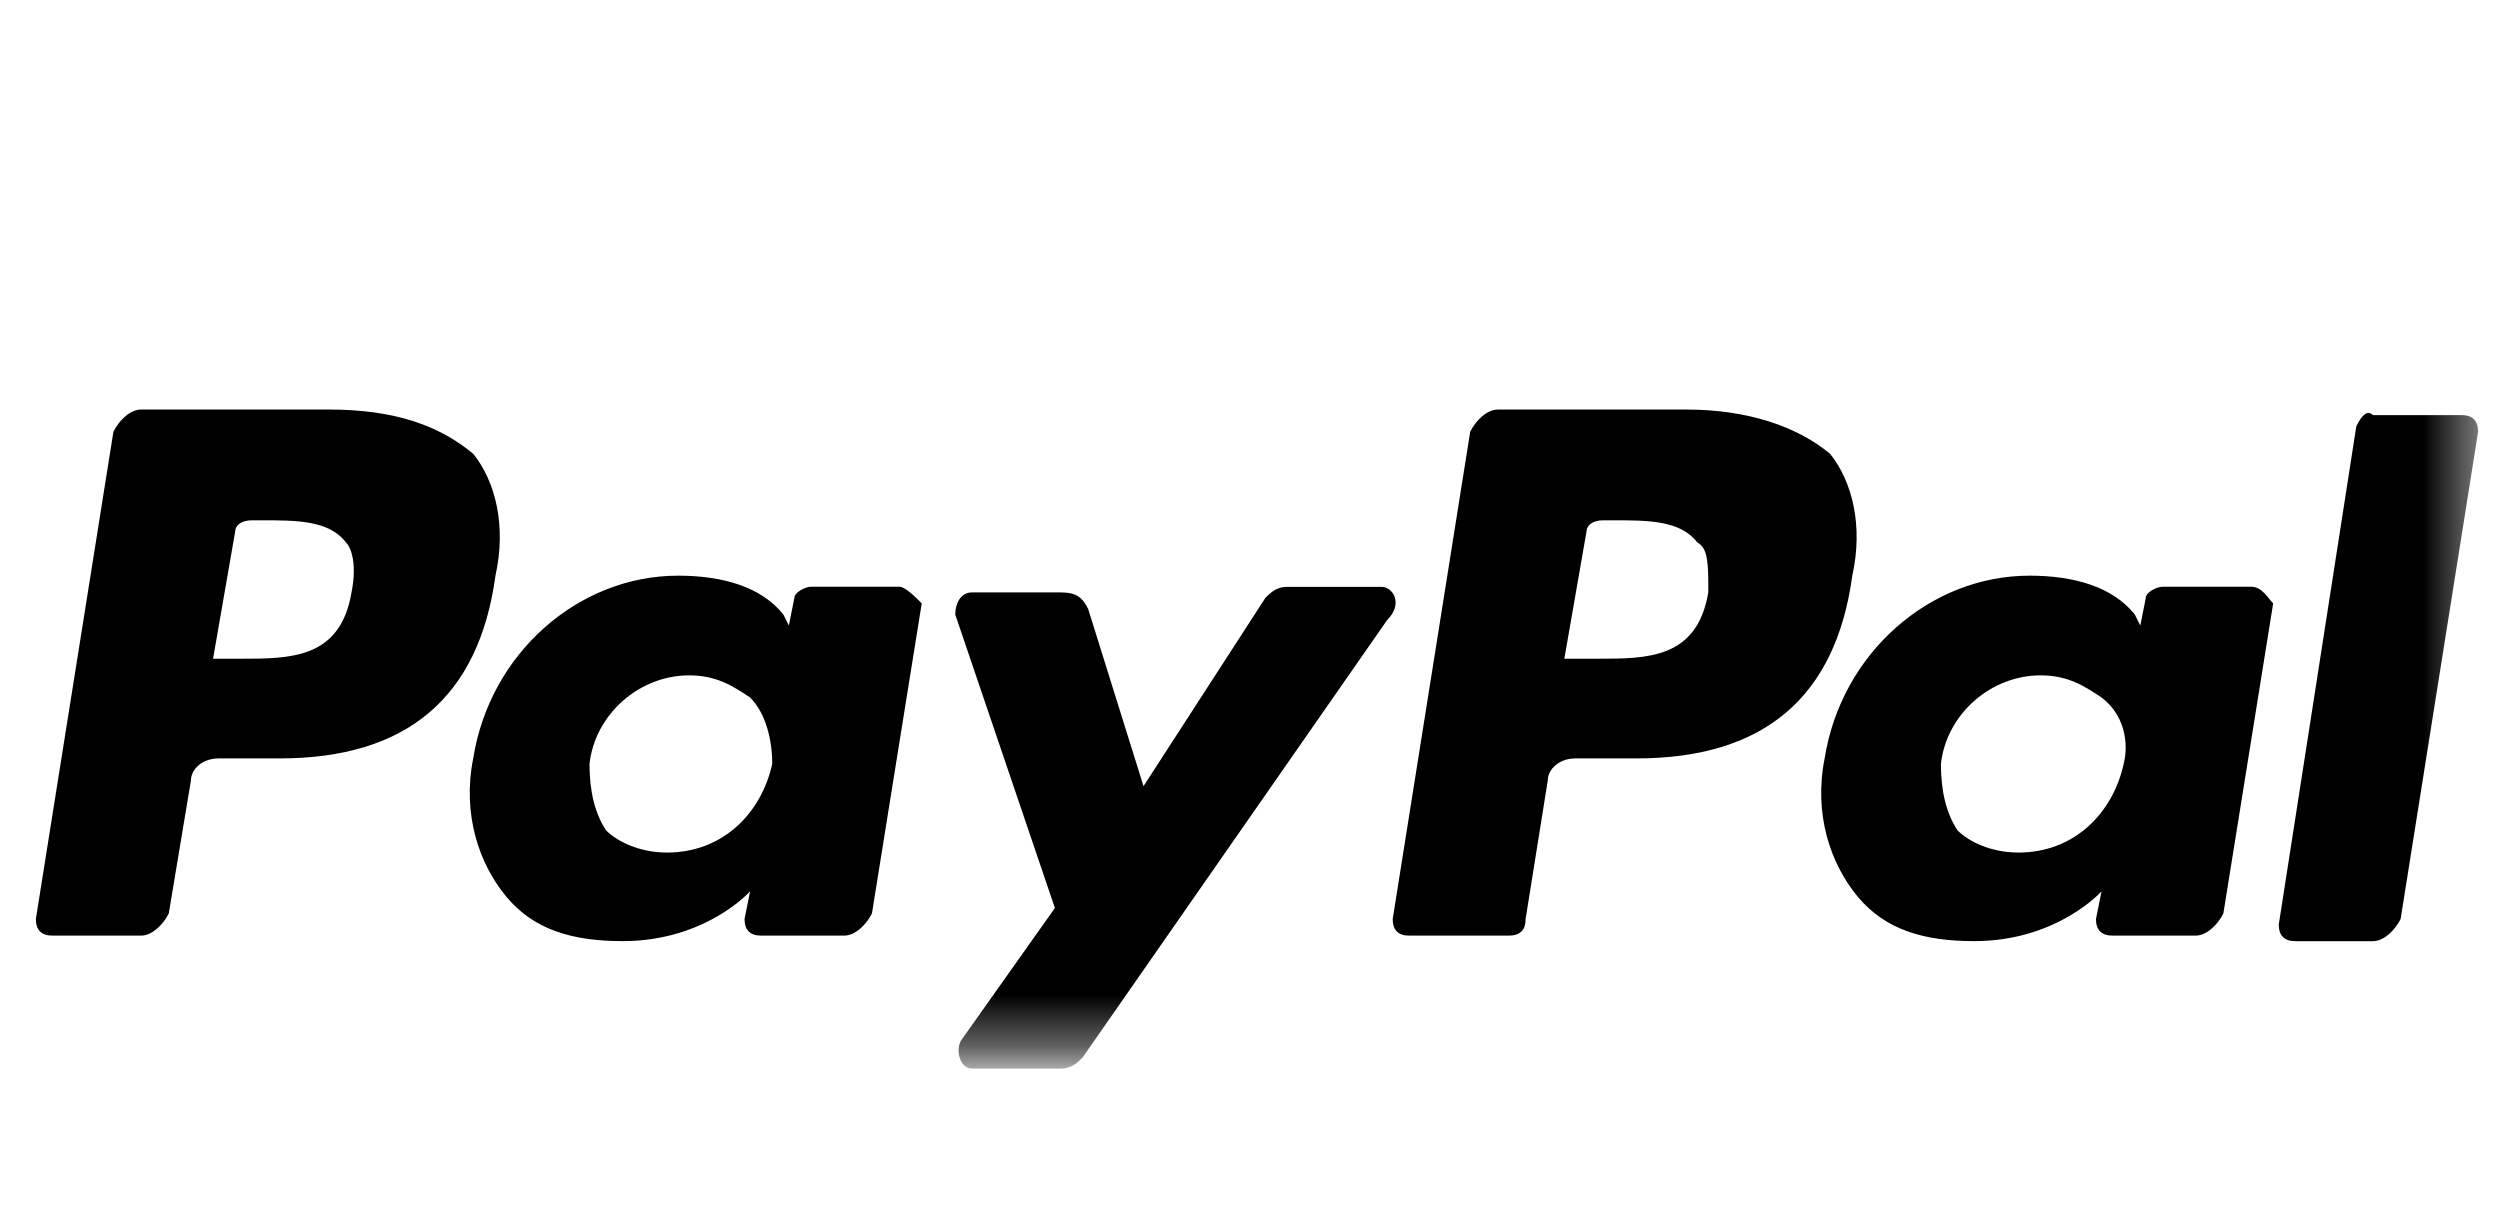 <?xml version="1.0" encoding="UTF-8"?>
<svg xmlns="http://www.w3.org/2000/svg" width="49" height="24" viewBox="0 0 49 24" fill="none">
  <mask id="mask0_11582_3117" style="mask-type:luminance" maskUnits="userSpaceOnUse" x="0" y="5" width="49" height="16">
    <path d="M48.569 5.83H0V20.618H48.569V5.83Z" fill="white"></path>
  </mask>
  <g mask="url(#mask0_11582_3117)">
    <path d="M33.049 8.027H29.359C29.142 8.027 28.925 8.244 28.816 8.461L27.297 18.012C27.297 18.23 27.405 18.338 27.622 18.338H29.576C29.793 18.338 29.902 18.23 29.902 18.012L30.336 15.299C30.336 15.082 30.553 14.865 30.878 14.865H32.072C34.569 14.865 35.98 13.671 36.305 11.283C36.522 10.306 36.305 9.438 35.871 8.896C35.22 8.353 34.243 8.027 33.049 8.027ZM33.483 11.609C33.266 12.911 32.289 12.911 31.313 12.911H30.661L31.096 10.415C31.096 10.306 31.204 10.198 31.421 10.198H31.638C32.289 10.198 32.941 10.198 33.266 10.632C33.483 10.741 33.483 11.066 33.483 11.609Z" fill="black"></path>
    <path d="M6.455 8.027H2.765C2.548 8.027 2.331 8.244 2.223 8.461L0.703 18.012C0.703 18.23 0.812 18.338 1.029 18.338H2.765C2.982 18.338 3.199 18.121 3.308 17.904L3.742 15.299C3.742 15.082 3.959 14.865 4.285 14.865H5.479C7.975 14.865 9.386 13.671 9.711 11.283C9.928 10.306 9.711 9.438 9.277 8.896C8.626 8.353 7.758 8.027 6.455 8.027ZM6.89 11.609C6.672 12.911 5.696 12.911 4.719 12.911H4.176L4.61 10.415C4.61 10.306 4.719 10.198 4.936 10.198H5.153C5.804 10.198 6.455 10.198 6.781 10.632C6.89 10.741 6.998 11.066 6.89 11.609Z" fill="black"></path>
    <path d="M17.632 11.5H15.896C15.787 11.5 15.57 11.609 15.57 11.717L15.461 12.26L15.353 12.043C14.919 11.5 14.159 11.283 13.291 11.283C11.337 11.283 9.601 12.803 9.275 14.865C9.058 15.95 9.384 16.927 9.926 17.578C10.469 18.229 11.229 18.446 12.206 18.446C13.834 18.446 14.702 17.47 14.702 17.47L14.593 18.012C14.593 18.229 14.702 18.338 14.919 18.338H16.547C16.764 18.338 16.981 18.121 17.09 17.904L18.066 11.826C17.958 11.717 17.741 11.5 17.632 11.5ZM15.136 14.973C14.919 15.95 14.159 16.71 13.074 16.71C12.531 16.71 12.097 16.493 11.88 16.276C11.663 15.95 11.554 15.516 11.554 14.973C11.663 13.997 12.531 13.237 13.508 13.237C14.05 13.237 14.376 13.454 14.702 13.671C15.027 13.997 15.136 14.539 15.136 14.973Z" fill="black"></path>
    <path d="M44.12 11.5H42.384C42.275 11.5 42.058 11.609 42.058 11.717L41.95 12.26L41.841 12.043C41.407 11.5 40.647 11.283 39.779 11.283C37.825 11.283 36.089 12.803 35.763 14.865C35.546 15.95 35.872 16.927 36.414 17.578C36.957 18.229 37.717 18.446 38.694 18.446C40.322 18.446 41.19 17.47 41.19 17.47L41.081 18.012C41.081 18.229 41.19 18.338 41.407 18.338H43.035C43.252 18.338 43.469 18.121 43.578 17.904L44.554 11.826C44.446 11.717 44.337 11.5 44.12 11.5ZM41.624 14.973C41.407 15.95 40.647 16.71 39.562 16.71C39.019 16.71 38.585 16.493 38.368 16.276C38.151 15.95 38.042 15.516 38.042 14.973C38.151 13.997 39.019 13.237 39.996 13.237C40.539 13.237 40.864 13.454 41.19 13.671C41.624 13.997 41.733 14.539 41.624 14.973Z" fill="black"></path>
    <path d="M27.08 11.502H25.235C25.018 11.502 24.909 11.611 24.801 11.719L22.413 15.409L21.328 11.936C21.219 11.719 21.11 11.611 20.785 11.611H19.048C18.831 11.611 18.723 11.828 18.723 12.045L20.676 17.797L18.831 20.402C18.723 20.619 18.831 20.944 19.048 20.944H20.785C21.002 20.944 21.11 20.836 21.219 20.727L27.188 12.153C27.514 11.828 27.297 11.502 27.08 11.502Z" fill="black"></path>
    <path d="M46.184 8.353L44.664 18.121C44.664 18.338 44.773 18.447 44.99 18.447H46.509C46.726 18.447 46.943 18.23 47.052 18.013L48.571 8.462C48.571 8.245 48.463 8.136 48.246 8.136H46.509C46.401 8.028 46.292 8.136 46.184 8.353Z" fill="black"></path>
  </g>
</svg>
